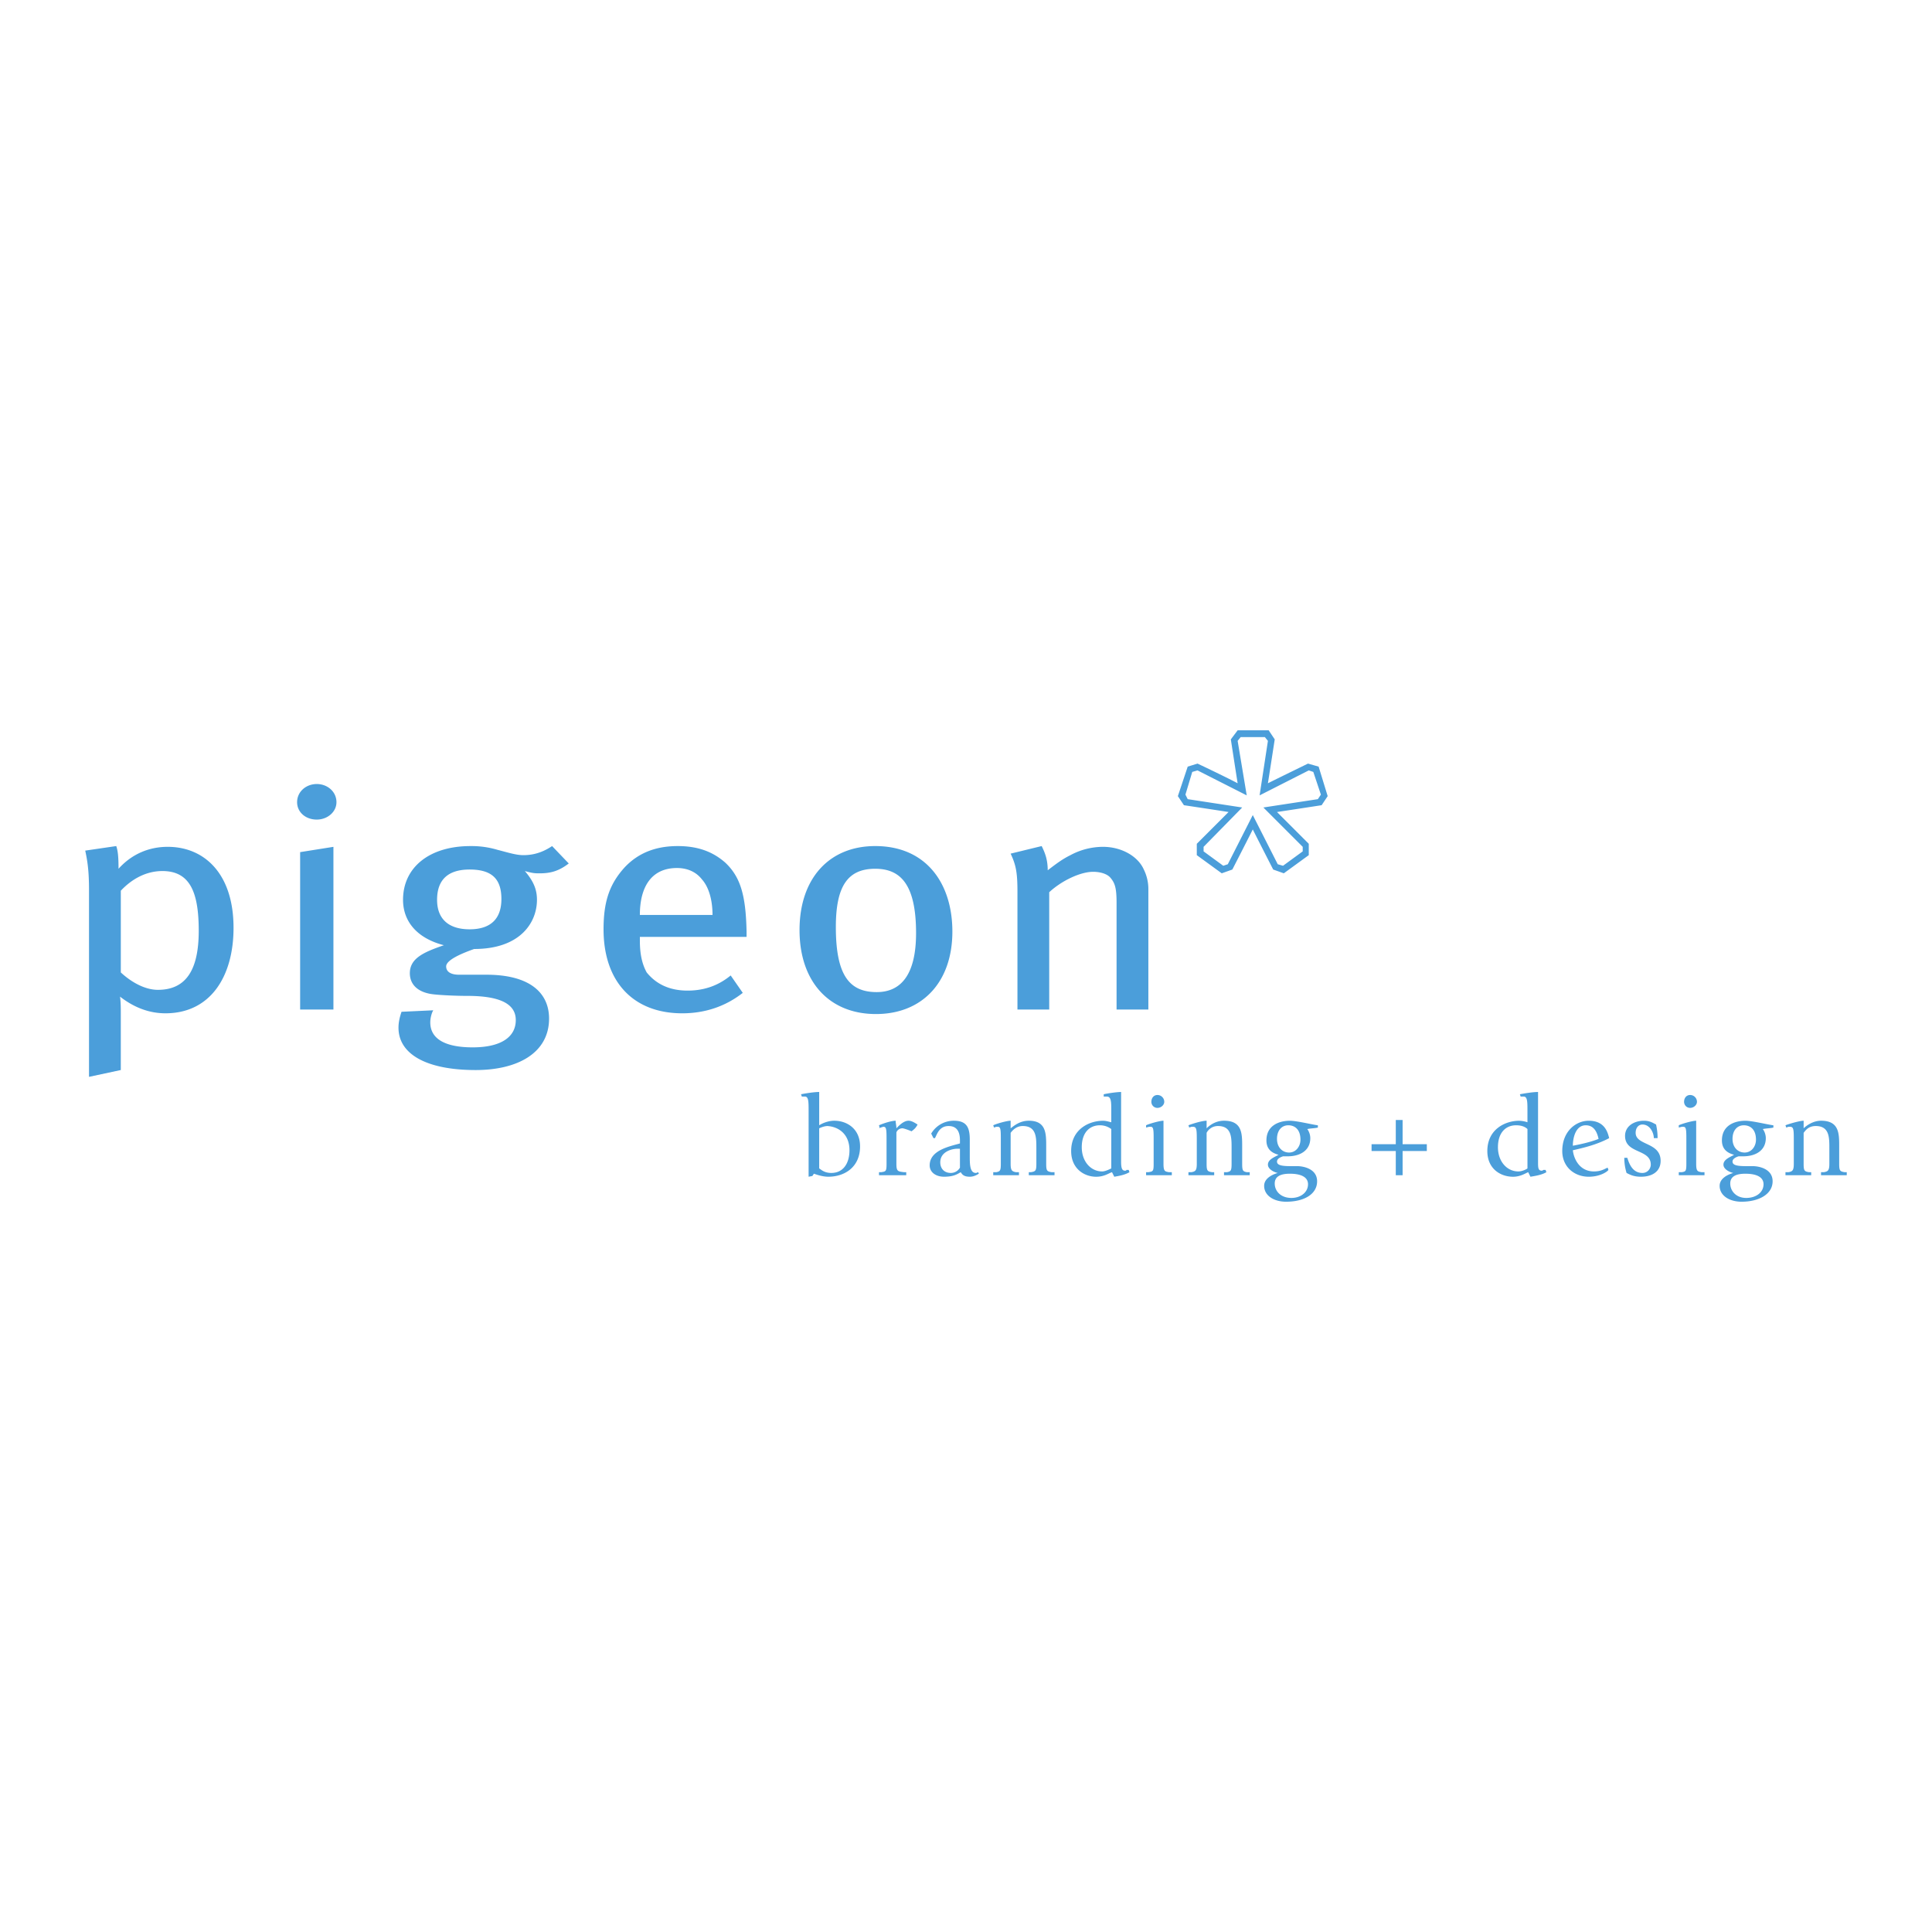 <svg xmlns="http://www.w3.org/2000/svg" width="2500" height="2500" viewBox="0 0 192.756 192.756"><g fill-rule="evenodd" clip-rule="evenodd"><path fill="#fff" d="M0 0h192.756v192.756H0V0z"/><path d="M81.732 112.572c.151-.076.529-.227.831-.227 1.132.074 2.189.83 2.189 2.416 0 1.283-.604 2.264-1.812 2.264-.679 0-.981-.303-1.208-.453v-4zm-1.057 4.83l.377-.074.151-.227c.227.074.831.301 1.435.301 1.661 0 3.171-.98 3.171-3.02 0-1.811-1.359-2.566-2.567-2.566-.679 0-1.284.303-1.51.453v-3.322c-.528 0-1.434.152-1.812.227l.076.227h.302c.377 0 .377.529.377 1.436v6.565zM87.696 116.949h.227c.453-.074.528-.074.528-.83v-2.264c0-1.133 0-1.436-.302-1.436-.076 0-.227.076-.302.076l-.075.076-.076-.303c.528-.227 1.283-.453 1.661-.453 0 .227.076.453.076.756.151-.152.679-.756 1.208-.756.378 0 .755.303.906.377-.151.303-.302.453-.604.68-.151-.074-.755-.301-.906-.301-.377 0-.604.301-.604.453v3.094c0 .756.151.756.755.83h.227v.303h-2.718v-.302h-.001zM95.774 114.609v1.887a1.041 1.041 0 0 1-.906.529c-.679 0-1.057-.453-1.057-1.057 0-1.057 1.133-1.359 1.736-1.359h.227zm1.812 2.34c-.076 0-.076.076-.227.076-.604 0-.604-.906-.604-1.66v-1.662c0-1.207-.302-1.887-1.585-1.887a2.615 2.615 0 0 0-2.265 1.283l.227.453h.151c.227-.453.453-1.207 1.359-1.207.905 0 1.132.68 1.132 1.434v.303c-1.057.301-3.02.68-3.02 2.189 0 .678.604 1.131 1.435 1.131.905 0 1.283-.227 1.661-.453.151.227.302.453.906.453.454 0 .754-.227.907-.301l-.077-.152zM99.096 116.949h.303c.377-.074.453-.15.453-.83v-2.264c0-1.133 0-1.436-.303-1.436h-.15l-.227.076-.076-.227c.303-.15 1.359-.453 1.736-.453v.756c.303-.227.906-.756 1.812-.756 1.736 0 1.736 1.283 1.736 2.566v1.736c0 .68.074.756.527.83h.303v.303h-2.566v-.303h.227c.453-.074.527-.15.527-.83v-1.584c0-1.057 0-2.189-1.359-2.189-.604 0-.98.377-1.207.68v3.094c0 .68.15.756.529.83h.301v.303h-2.566v-.302zM110.873 116.572c-.152.076-.604.303-.906.303-1.133 0-2.039-.982-2.039-2.416s.756-2.189 1.812-2.189c.453 0 .83.15 1.133.377v3.925zm1.736.151h-.227c0 .076-.076.076-.15.076-.303 0-.379-.303-.379-.906v-6.945c-.453 0-1.434.152-1.736.227v.227h.302c.453 0 .453.529.453 1.436v1.131c-.303-.074-.529-.15-.83-.15-1.359 0-3.172.83-3.172 3.02 0 1.812 1.359 2.566 2.492 2.566.83 0 1.283-.377 1.584-.453l.227.453c.379-.074.982-.15 1.512-.453l-.076-.229zM114.346 116.949h.227c.453-.074.527-.074.527-.83v-2.264c0-1.133 0-1.436-.301-1.436h-.152l-.301.076v-.227c.301-.15 1.359-.453 1.736-.453v4.303c0 .756.15.756.529.83h.301v.303h-2.566v-.302zm.527-7.019c0-.377.227-.68.605-.68.377 0 .68.303.68.68 0 .301-.303.604-.68.604a.598.598 0 0 1-.605-.604zM118.572 116.949h.303c.377-.074.529-.15.529-.83v-2.264c0-1.133 0-1.436-.379-1.436h-.15l-.227.076-.076-.227c.379-.15 1.359-.453 1.812-.453v.756c.227-.227.83-.756 1.736-.756 1.812 0 1.812 1.283 1.812 2.566v1.736c0 .68.074.756.453.83h.301v.303h-2.566v-.303h.303c.377-.074.453-.15.453-.83v-1.584c0-1.057 0-2.189-1.359-2.189-.604 0-.982.377-1.133.68v3.094c0 .68.076.756.529.83h.227v.303h-2.568v-.302zM127.406 113.629c0-.83.453-1.359 1.133-1.359.604 0 1.207.377 1.207 1.434 0 .68-.453 1.285-1.133 1.285s-1.207-.53-1.207-1.36zm1.36 2.717c-.832 0-1.359-.074-1.359-.453 0-.301.377-.453.604-.527h.453c1.283 0 2.264-.604 2.264-1.812 0-.453-.227-.83-.301-.906.301-.074.754-.074 1.057-.15v-.227c-.604-.076-2.113-.453-2.793-.453-1.057 0-2.34.453-2.34 1.963 0 .982.678 1.283 1.207 1.434-.377.227-1.057.453-1.057.982 0 .453.604.754.98.83-.527.15-1.357.529-1.357 1.283 0 .982.98 1.586 2.189 1.586 1.811 0 3.094-.756 3.094-2.039s-1.434-1.51-1.963-1.51h-.678v-.001zm-1.586 1.736c0-.68.527-.98 1.51-.98.906 0 1.811.227 1.811 1.057 0 .754-.678 1.359-1.66 1.359-1.058 0-1.661-.68-1.661-1.436zM139.258 114.836h-2.416v-.68h2.416v-2.416h.68v2.416h2.416v.68h-2.416v2.416h-.68v-2.416zM152.395 116.572c-.076.076-.529.303-.906.303-1.133 0-2.039-.982-2.039-2.416s.756-2.189 1.812-2.189c.529 0 .906.15 1.133.377v3.925zm1.81.151h-.227c-.074.076-.15.076-.15.076-.377 0-.377-.303-.377-.906v-6.945c-.529 0-1.436.152-1.812.227l.076.227h.3c.379 0 .379.529.379 1.436v1.131a2.766 2.766 0 0 0-.83-.15c-1.359 0-3.172.83-3.172 3.02 0 1.812 1.359 2.566 2.566 2.566.756 0 1.283-.377 1.51-.453l.227.453c.379-.074 1.057-.15 1.586-.453l-.076-.229zM158.207 112.27c.83 0 1.133.68 1.283 1.359-.754.301-1.736.527-2.566.68 0-.83.301-2.039 1.283-2.039zm2.189 4.226c-.227.076-.604.379-1.359.379-1.51 0-2.039-1.359-2.113-2.113.98-.227 2.34-.529 3.623-1.209-.15-.604-.453-1.736-2.037-1.736-1.285 0-2.643 1.057-2.643 3.02 0 1.586 1.207 2.566 2.643 2.566 1.057 0 1.811-.453 1.963-.68l-.077-.227zM165.002 113.553c0-.527-.379-1.359-1.133-1.359-.377 0-.68.303-.68.832 0 1.283 2.492.904 2.492 2.793 0 1.057-.832 1.584-1.963 1.584-.756 0-1.133-.227-1.436-.377a5.267 5.267 0 0 1-.227-1.51h.303c.227.756.604 1.51 1.51 1.51.527 0 .83-.453.83-.83 0-1.586-2.566-1.057-2.566-2.869 0-.98.906-1.51 1.887-1.51.604 0 .906.227 1.209.377.074.379.15.756.15 1.359h-.376zM168.625 110.533c.377 0 .68-.303.68-.604 0-.377-.303-.68-.68-.68s-.604.303-.604.68c0 .301.227.604.604.604zm-1.133 6.719h2.566v-.303h-.301c-.379-.074-.529-.074-.529-.83v-4.303c-.377 0-1.434.303-1.736.453v.227l.303-.076h.15c.303 0 .303.303.303 1.436v2.264c0 .756-.076.756-.453.83h-.303v.302zM172.854 113.629c0-.83.451-1.359 1.131-1.359.605 0 1.209.377 1.209 1.434 0 .68-.453 1.285-1.133 1.285s-1.207-.53-1.207-1.36zm1.357 2.717c-.83 0-1.357-.074-1.357-.453 0-.301.377-.453.604-.527h.453c1.283 0 2.264-.604 2.264-1.812 0-.453-.227-.83-.301-.906.301-.074.754-.074 1.057-.15v-.227c-.604-.076-2.113-.453-2.793-.453-1.059 0-2.342.453-2.342 1.963 0 .982.68 1.283 1.209 1.434-.377.227-1.057.453-1.057.982 0 .453.604.754.98.83-.527.15-1.359.529-1.359 1.283 0 .982.982 1.586 2.189 1.586 1.736 0 3.096-.756 3.096-2.039s-1.434-1.51-1.963-1.51h-.68v-.001zm-1.584 1.736c0-.68.527-.98 1.51-.98.906 0 1.811.227 1.811 1.057 0 .754-.678 1.359-1.736 1.359-.982 0-1.585-.68-1.585-1.436zM178.137 116.949h.303c.377-.074.527-.15.527-.83v-2.264c0-1.133 0-1.436-.377-1.436h-.15l-.227.076-.076-.227c.377-.15 1.436-.453 1.812-.453v.756c.227-.227.906-.756 1.736-.756 1.812 0 1.812 1.283 1.812 2.566v1.736c0 .68.074.756.527.83h.227v.303h-2.566v-.303h.301c.379-.074.529-.15.529-.83v-1.584c0-1.057 0-2.189-1.359-2.189-.68 0-.98.377-1.207.68v3.094c0 .68.076.756.527.83h.227v.303h-2.566v-.302zM19.828 92.868c0 3.925-1.283 5.888-4.076 5.888-1.283 0-2.643-.754-3.699-1.736v-8.153c1.132-1.208 2.566-1.963 4.152-1.963 2.793 0 3.623 2.189 3.623 5.964zm3.472-.302c0-5.436-2.944-8.078-6.567-8.078-1.812 0-3.548.679-4.907 2.189 0-1.283-.075-1.812-.227-2.265l-3.095.453c.227 1.057.377 2.038.377 3.926v18.646l3.171-.68v-5.586c0-.527 0-1.207-.076-1.736 1.359 1.057 2.869 1.662 4.53 1.662 4.454.001 6.794-3.624 6.794-8.531zM31.605 81.77c-1.132 0-1.963-.755-1.963-1.736 0-1.057.906-1.812 1.963-1.812s1.963.755 1.963 1.812c0 .981-.906 1.736-1.963 1.736zm-1.661 18.949V85.017l3.322-.528v16.23h-3.322zM50.025 89.697c0 1.962-1.057 3.02-3.171 3.02-2.039 0-3.246-.981-3.246-2.944 0-2.038 1.132-3.02 3.246-3.02 2.189 0 3.171.906 3.171 2.944zm6.719-3.548l-1.661-1.736c-.906.604-1.812.906-2.869.906-.755 0-1.661-.302-2.566-.528a9.044 9.044 0 0 0-2.718-.377c-4.077 0-6.719 2.114-6.719 5.36 0 2.189 1.434 3.85 4.076 4.53-1.963.68-3.397 1.283-3.397 2.793 0 1.207.906 1.963 2.416 2.113.68.076 2.114.15 3.322.15 3.473 0 4.832.906 4.832 2.416 0 1.662-1.434 2.719-4.303 2.719-2.717 0-4.228-.83-4.228-2.492 0-.453.151-.98.302-1.207l-3.171.15c-.151.453-.302.982-.302 1.586 0 2.643 2.793 4.227 7.7 4.227 4.228 0 7.323-1.736 7.323-5.133 0-2.492-1.812-4.379-6.266-4.379h-2.717c-.831 0-1.284-.301-1.284-.83 0-.679 1.736-1.359 2.793-1.736 4.605 0 6.266-2.642 6.266-4.907 0-.981-.302-1.812-1.208-2.869.83.227.981.227 1.51.227 1.057-.002 1.888-.228 2.869-.983zM71.088 91.283H63.84c0-2.869 1.208-4.681 3.699-4.681 1.132 0 1.963.453 2.491 1.132.68.755 1.058 2.038 1.058 3.549zm3.397 2.189v-.528c-.075-3.624-.604-5.436-2.114-6.87-1.283-1.132-2.793-1.661-4.756-1.661-2.189 0-3.926.679-5.285 2.114-1.51 1.661-2.114 3.397-2.114 6.19 0 5.209 2.944 8.381 7.851 8.381 2.265 0 4.303-.68 6.04-2.039L72.9 97.322c-1.284 1.057-2.718 1.51-4.304 1.51-1.736 0-3.095-.604-4.076-1.812-.453-.83-.68-1.812-.68-3.17v-.377h10.645v-.001zM91.396 93.094c0 4.152-1.51 5.888-3.926 5.888-2.718 0-4.077-1.66-4.077-6.492 0-4.001 1.132-5.813 3.926-5.813 2.491 0 4.077 1.51 4.077 6.417zm3.623-.151c0-4.756-2.566-8.531-7.7-8.531-4.605 0-7.549 3.246-7.549 8.38 0 5.133 2.944 8.379 7.625 8.379 4.605.001 7.624-3.169 7.624-8.228zM111.4 100.719V90.075c0-1.435-.15-1.963-.604-2.491-.301-.378-.98-.604-1.736-.604-1.283 0-3.17.906-4.379 2.039v11.701h-3.17V88.942c0-1.887-.15-2.643-.68-3.775l3.096-.755c.377.755.604 1.434.604 2.416.982-.755 1.51-1.133 2.266-1.51a6.913 6.913 0 0 1 3.246-.83c1.811 0 3.473.906 4.076 2.265a4.39 4.39 0 0 1 .453 1.963v12.003H111.4zM132.463 79.43l-.904-2.944-1.059-.302s-2.641 1.283-4 1.963c.227-1.435.68-4.379.68-4.379l-.604-.906h-3.096l-.68.906s.453 2.944.68 4.379c-1.283-.68-4.002-1.963-4.002-1.963l-.98.302-.982 2.944.605.906s3.02.453 4.453.679l-3.17 3.171v1.132l2.49 1.812 1.057-.377s1.359-2.642 2.039-4.001c.68 1.359 2.037 4.001 2.037 4.001l1.059.377 2.49-1.812v-1.132l-3.17-3.171c1.51-.226 4.453-.679 4.453-.679l.604-.906zm-.981.302l-5.436.831 3.926 3.926v.453l-1.963 1.435-.529-.151-2.49-4.907-2.492 4.907-.453.151-1.963-1.435v-.453l3.852-3.926-5.436-.831-.227-.453.68-2.265.527-.151 4.908 2.491-.906-5.435.301-.378h2.416l.303.378-.83 5.435 4.906-2.491.453.151.756 2.265-.303.453z" fill="#4b9eda"/></g></svg>
